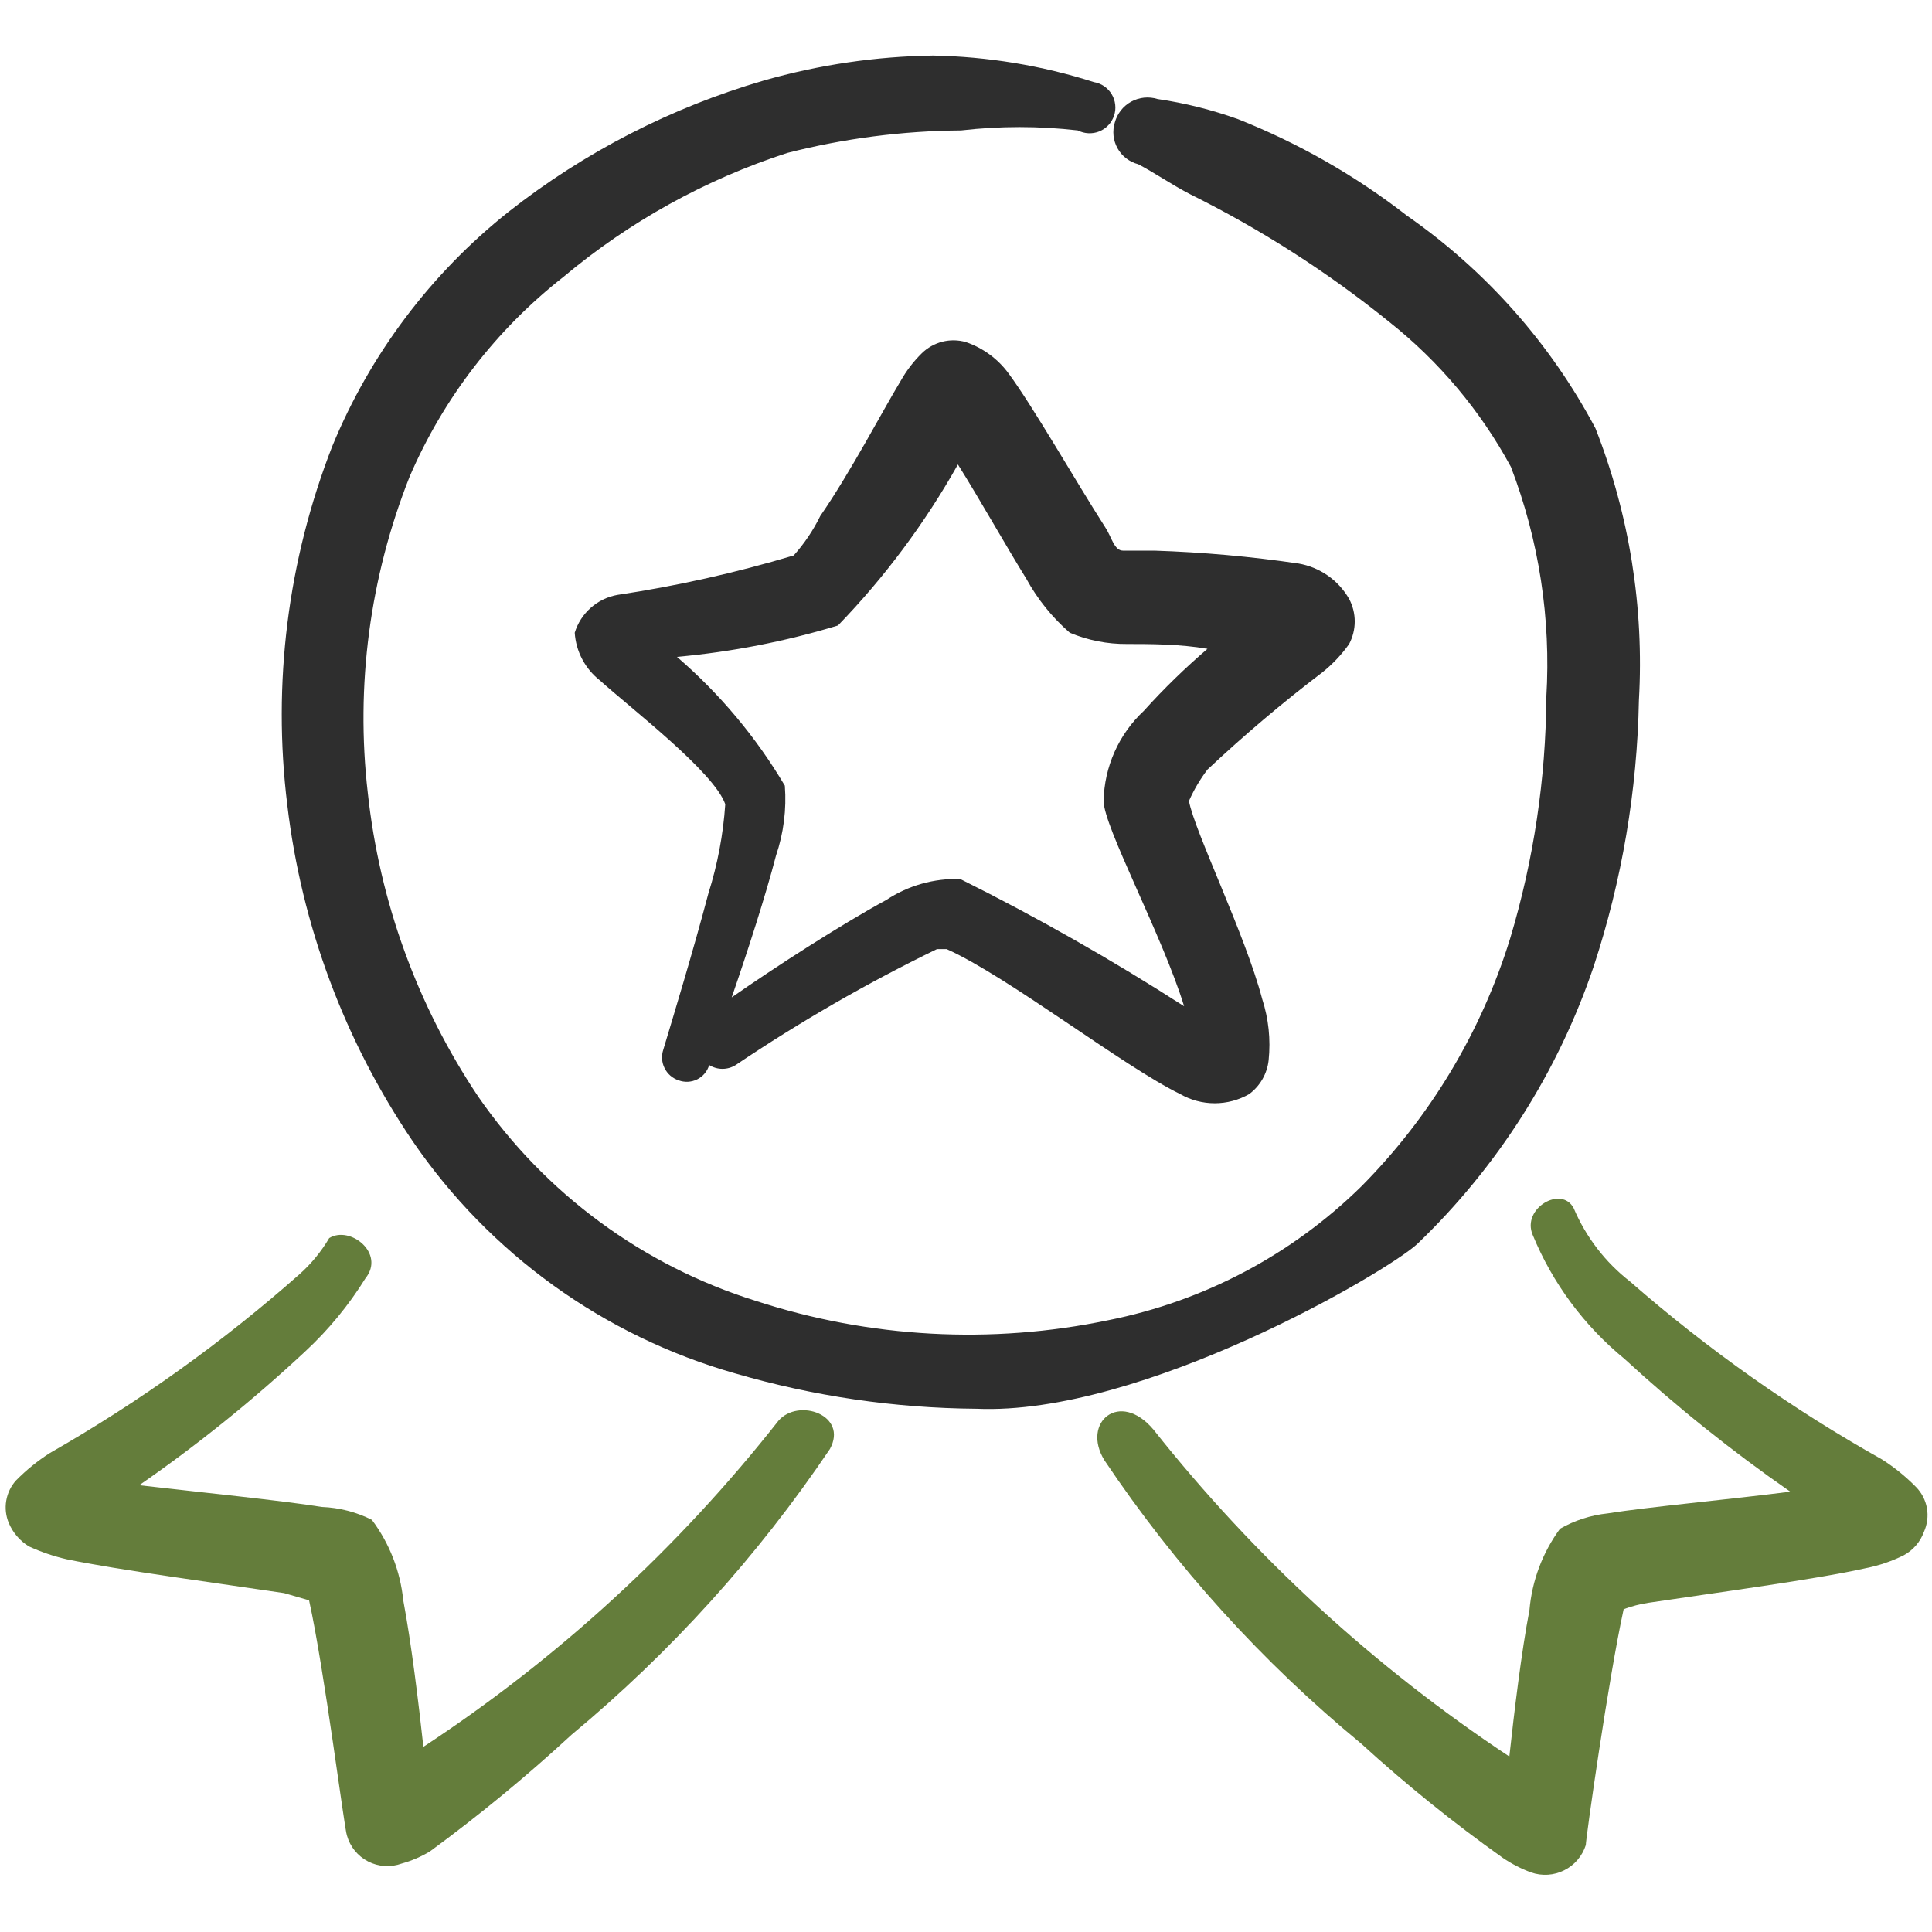 <svg width="48" height="48" viewBox="0 0 48 48" fill="none" xmlns="http://www.w3.org/2000/svg">
<path fill-rule="evenodd" clip-rule="evenodd" d="M32.859 16.7C33.111 16.498 33.333 16.263 33.519 16C33.61 15.827 33.658 15.635 33.658 15.44C33.658 15.245 33.61 15.053 33.519 14.88C33.387 14.649 33.206 14.451 32.988 14.299C32.77 14.147 32.521 14.045 32.259 14C31.073 13.826 29.878 13.719 28.679 13.68C28.419 13.68 28.119 13.68 27.899 13.68C27.679 13.68 27.619 13.34 27.459 13.1C26.739 11.98 25.679 10.12 25.059 9.28C24.794 8.918 24.424 8.646 23.999 8.5C23.808 8.444 23.605 8.441 23.411 8.49C23.218 8.54 23.041 8.64 22.899 8.78C22.695 8.981 22.52 9.21 22.379 9.46C21.919 10.22 21.139 11.72 20.379 12.82C20.205 13.175 19.983 13.505 19.719 13.8C18.284 14.23 16.821 14.558 15.339 14.78C15.093 14.824 14.864 14.935 14.677 15.101C14.49 15.267 14.352 15.481 14.279 15.72C14.294 15.949 14.357 16.173 14.464 16.376C14.571 16.579 14.719 16.758 14.899 16.9C15.699 17.62 17.739 19.18 18.019 19.98C17.968 20.734 17.827 21.479 17.599 22.2C17.219 23.64 16.719 25.28 16.479 26.08C16.454 26.155 16.444 26.234 16.45 26.313C16.455 26.391 16.476 26.468 16.512 26.539C16.547 26.61 16.596 26.672 16.655 26.724C16.715 26.776 16.784 26.815 16.859 26.84C16.934 26.868 17.014 26.88 17.093 26.876C17.173 26.872 17.251 26.851 17.322 26.816C17.393 26.78 17.457 26.73 17.508 26.669C17.559 26.608 17.597 26.537 17.619 26.46C17.718 26.522 17.832 26.555 17.949 26.555C18.066 26.555 18.18 26.522 18.279 26.46C19.876 25.384 21.547 24.421 23.279 23.58H23.519C25.039 24.26 27.919 26.5 29.319 27.18C29.581 27.331 29.877 27.41 30.179 27.41C30.481 27.41 30.778 27.331 31.039 27.18C31.172 27.08 31.284 26.954 31.366 26.81C31.449 26.665 31.501 26.505 31.519 26.34C31.572 25.828 31.518 25.31 31.359 24.82C30.939 23.22 29.679 20.66 29.539 19.9C29.662 19.623 29.816 19.361 29.999 19.12C30.91 18.264 31.865 17.456 32.859 16.7ZM28.419 17.66C28.111 17.947 27.863 18.294 27.692 18.678C27.52 19.063 27.427 19.479 27.419 19.9C27.419 20.54 28.879 23.24 29.419 25C27.625 23.846 25.769 22.791 23.859 21.84C23.207 21.818 22.564 22 22.019 22.36C20.879 22.98 19.239 24.04 18.179 24.78C18.579 23.62 19.019 22.26 19.279 21.26C19.469 20.701 19.544 20.109 19.499 19.52C18.786 18.315 17.881 17.234 16.819 16.32C18.176 16.197 19.516 15.936 20.819 15.54C21.98 14.34 22.981 12.995 23.799 11.54C24.339 12.4 24.979 13.54 25.499 14.38C25.777 14.887 26.142 15.341 26.579 15.72C27.029 15.909 27.512 16.004 27.999 16C28.559 16 29.319 16 29.999 16.12C29.44 16.599 28.912 17.113 28.419 17.66Z" fill="#2E2E2E"/>
<path fill-rule="evenodd" clip-rule="evenodd" d="M35.218 30.9C37.212 28.986 38.715 26.619 39.598 24C40.298 21.868 40.675 19.643 40.718 17.4C40.85 15.095 40.482 12.789 39.638 10.64C38.52 8.533 36.916 6.723 34.958 5.36C33.679 4.366 32.265 3.558 30.758 2.96C30.11 2.728 29.44 2.56 28.758 2.46C28.651 2.426 28.537 2.415 28.425 2.426C28.313 2.437 28.204 2.471 28.105 2.525C28.006 2.579 27.919 2.653 27.849 2.741C27.78 2.83 27.728 2.931 27.698 3.04C27.665 3.146 27.654 3.258 27.665 3.369C27.677 3.48 27.71 3.587 27.765 3.685C27.819 3.782 27.892 3.867 27.981 3.935C28.069 4.003 28.17 4.052 28.278 4.08C28.698 4.3 29.098 4.58 29.558 4.82C31.323 5.695 32.987 6.761 34.518 8C35.758 8.984 36.785 10.208 37.538 11.6C38.236 13.422 38.536 15.372 38.418 17.32C38.406 19.353 38.103 21.373 37.518 23.32C36.8 25.642 35.531 27.755 33.818 29.48C32.093 31.174 29.91 32.328 27.538 32.8C24.627 33.407 21.606 33.242 18.778 32.32C15.975 31.445 13.546 29.657 11.878 27.24C10.369 24.985 9.429 22.398 9.138 19.7C8.83 17.034 9.188 14.334 10.178 11.84C11.016 9.893 12.33 8.187 13.998 6.88C15.637 5.506 17.525 4.46 19.558 3.8C20.97 3.439 22.421 3.251 23.878 3.24C24.842 3.129 25.815 3.129 26.778 3.24C26.86 3.282 26.951 3.306 27.043 3.31C27.135 3.314 27.227 3.299 27.313 3.264C27.398 3.229 27.475 3.176 27.538 3.109C27.602 3.041 27.649 2.961 27.678 2.873C27.708 2.786 27.718 2.693 27.707 2.601C27.697 2.509 27.668 2.421 27.62 2.342C27.573 2.263 27.509 2.195 27.432 2.142C27.356 2.09 27.269 2.055 27.178 2.04C25.884 1.627 24.537 1.405 23.178 1.38C21.757 1.401 20.345 1.609 18.978 2C16.676 2.671 14.523 3.777 12.638 5.26C10.706 6.794 9.198 8.798 8.258 11.08C7.15 13.914 6.765 16.98 7.138 20C7.493 22.997 8.563 25.864 10.258 28.36C12.172 31.154 15.002 33.192 18.258 34.12C20.208 34.689 22.227 34.985 24.258 35C28.378 35.18 34.498 31.58 35.218 30.9Z" fill="#2E2E2E"/>
<path fill-rule="evenodd" clip-rule="evenodd" d="M47.599 36.94C47.345 36.682 47.064 36.454 46.759 36.26C44.525 35.007 42.427 33.526 40.499 31.84C39.885 31.363 39.403 30.736 39.099 30.02C38.799 29.44 37.799 30.02 38.079 30.68C38.572 31.88 39.356 32.938 40.359 33.76C41.655 34.953 43.032 36.055 44.479 37.06C42.919 37.26 40.939 37.44 39.939 37.6C39.523 37.644 39.122 37.774 38.759 37.98C38.325 38.571 38.062 39.27 37.999 40C37.799 41.04 37.619 42.54 37.499 43.64C34.143 41.416 31.159 38.676 28.659 35.52C27.819 34.52 26.859 35.34 27.439 36.28C29.212 38.924 31.361 41.296 33.819 43.32C34.933 44.337 36.109 45.286 37.339 46.16C37.557 46.308 37.792 46.429 38.039 46.52C38.173 46.567 38.315 46.586 38.456 46.577C38.597 46.568 38.736 46.531 38.862 46.467C38.989 46.404 39.102 46.316 39.194 46.208C39.286 46.1 39.356 45.975 39.399 45.84C39.399 45.68 39.959 41.72 40.339 39.98C40.539 39.906 40.747 39.852 40.959 39.82C42.559 39.58 45.119 39.24 46.359 38.96C46.685 38.896 47.001 38.788 47.299 38.64C47.531 38.514 47.709 38.308 47.799 38.06C47.883 37.875 47.909 37.669 47.874 37.469C47.838 37.269 47.742 37.084 47.599 36.94Z" fill="#647D3B"/>
<path fill-rule="evenodd" clip-rule="evenodd" d="M10.519 43.4C10.399 42.3 10.219 40.82 10.019 39.76C9.946 39.035 9.677 38.343 9.239 37.76C8.853 37.566 8.431 37.457 7.999 37.44C6.999 37.28 5.019 37.08 3.459 36.9C4.911 35.894 6.288 34.785 7.579 33.58C8.159 33.043 8.663 32.431 9.079 31.76C9.579 31.14 8.699 30.44 8.179 30.76C7.981 31.097 7.731 31.4 7.439 31.66C5.53 33.348 3.452 34.836 1.239 36.1C0.935 36.294 0.653 36.522 0.399 36.78C0.271 36.921 0.187 37.096 0.155 37.284C0.123 37.471 0.145 37.664 0.219 37.84C0.321 38.081 0.496 38.284 0.719 38.42C1.021 38.559 1.336 38.666 1.659 38.74C2.899 39 5.459 39.34 7.059 39.58L7.679 39.76C8.059 41.48 8.559 45.46 8.619 45.6C8.658 45.739 8.724 45.868 8.815 45.979C8.905 46.091 9.018 46.182 9.146 46.248C9.274 46.314 9.414 46.352 9.557 46.361C9.701 46.37 9.844 46.349 9.979 46.3C10.225 46.232 10.46 46.131 10.679 46C11.906 45.1 13.081 44.132 14.199 43.1C16.666 41.05 18.827 38.659 20.619 36C21.079 35.16 19.839 34.72 19.339 35.3C16.855 38.457 13.876 41.192 10.519 43.4Z" fill="#647D3B"/>
</svg>
